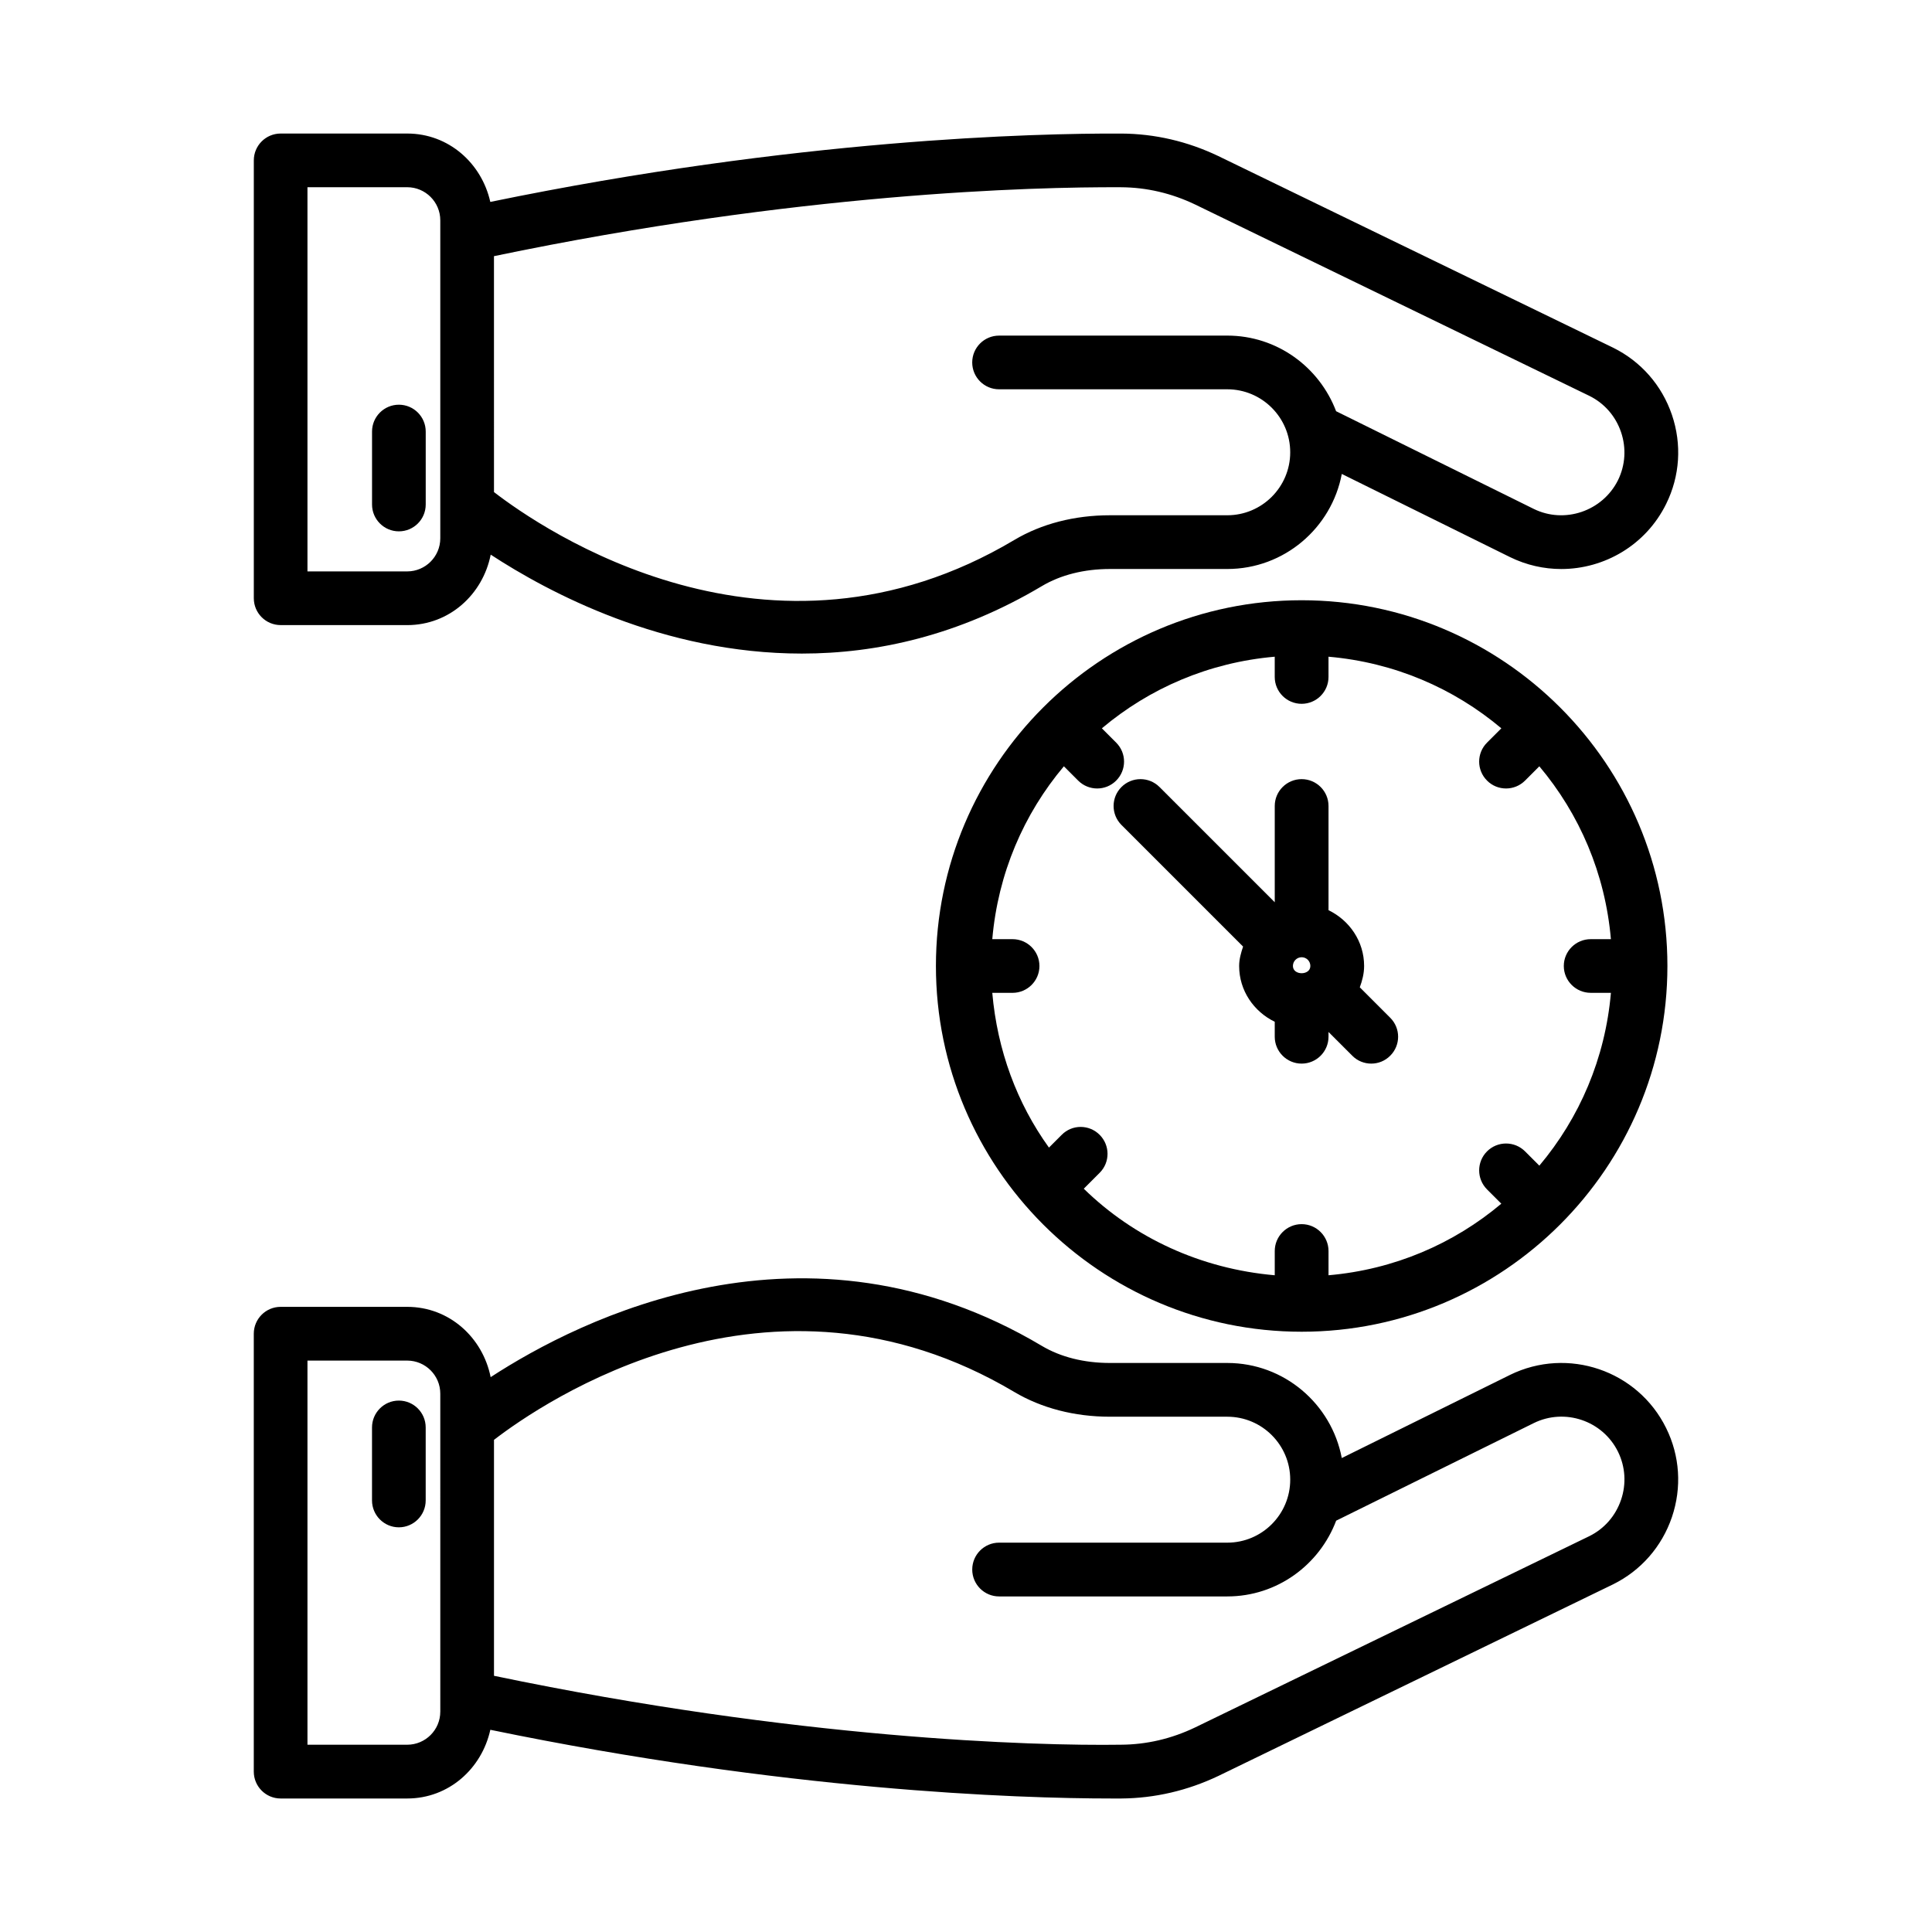 <?xml version="1.0" encoding="UTF-8"?>
<!-- Uploaded to: SVG Repo, www.svgrepo.com, Generator: SVG Repo Mixer Tools -->
<svg fill="#000000" width="800px" height="800px" version="1.1" viewBox="144 144 512 512" xmlns="http://www.w3.org/2000/svg">
 <g>
  <path d="m218.37 309.66h33.551c11.152 0 20.035-8.129 22.121-18.676 15.312 10.008 45.621 26.219 82.453 26.219 19.883 0 41.566-4.769 63.598-17.871 4.984-2.973 11.223-4.543 18.051-4.543h31.098c15.082 0 27.645-10.871 30.348-25.188l44.555 22.023c4.379 2.152 9.035 3.172 13.605 3.172 11.434 0 22.43-6.344 27.801-17.254 3.648-7.383 4.188-15.777 1.527-23.609-2.676-7.844-8.219-14.16-15.602-17.801l-104.59-50.766c-8.184-3.91-16.852-5.926-25.75-5.969-22.801-0.102-86.215 1.422-167.2 18.113-2.297-10.27-11.055-18.121-22.012-18.121h-33.547c-3.926 0-7.113 3.188-7.113 7.113v116.04c0 3.926 3.188 7.113 7.113 7.113zm242.36-111.46 104.45 50.699c3.977 1.953 6.965 5.367 8.41 9.609 1.441 4.238 1.145 8.766-0.801 12.742-4.102 8.234-14.176 11.641-22.344 7.609l-52.363-25.883c-4.426-11.676-15.645-20.039-28.844-20.039l-60.477 0.004c-3.926 0-7.113 3.188-7.113 7.113 0 3.926 3.188 7.113 7.113 7.113h60.48c9.207 0 16.68 7.488 16.68 16.695 0 9.199-7.469 16.688-16.68 16.688h-31.098c-9.383 0-18.141 2.258-25.332 6.543-64.945 38.664-125.24-2.914-137.9-12.688l-0.004-62.52c80.461-16.773 142.7-18.375 166.15-18.262 6.777 0.031 13.398 1.578 19.668 4.574zm-235.25-4.586h26.434c4.832 0 8.766 3.934 8.766 8.766v84.281c0 4.832-3.934 8.766-8.766 8.766l-26.434 0.004z"/>
  <path d="m256.82 277.7v-19.336c0-3.926-3.188-7.113-7.113-7.113s-7.113 3.188-7.113 7.113v19.336c0 3.926 3.188 7.113 7.113 7.113 3.926 0.004 7.113-3.184 7.113-7.113z"/>
  <path d="m544.14 508.38-44.555 22.016c-2.703-14.312-15.266-25.195-30.348-25.195h-31.098c-6.828 0-13.066-1.562-18.051-4.535-62.68-37.301-122.36-7.148-146.06 8.293-2.109-10.523-10.977-18.629-22.109-18.629h-33.551c-3.926 0-7.113 3.195-7.113 7.125v116.04c0 3.926 3.188 7.125 7.113 7.125h33.551c10.984 0 19.754-7.898 22.023-18.207 77.988 16.09 139.29 18.207 164.69 18.207h2.519c8.895-0.07 17.547-2.086 25.73-5.977l104.59-50.77c7.383-3.648 12.926-9.973 15.602-17.809 2.656-7.836 2.121-16.227-1.527-23.609-7.508-15.277-26.062-21.617-41.406-14.078zm-283.46 89.234c0 4.832-3.934 8.758-8.766 8.758h-26.434v-101.8h26.434c4.832 0 8.766 3.926 8.766 8.758l0.004 84.281zm312.91-56.137c-1.441 4.238-4.43 7.664-8.41 9.625l-104.45 50.68c-6.273 3.008-12.891 4.551-19.668 4.586-23.324 0.34-85.82-1.52-166.15-18.262v-62.527c12.664-9.762 72.938-51.285 137.9-12.684 7.191 4.273 15.949 6.551 25.332 6.551h31.098c9.207 0 16.68 7.469 16.68 16.68 0 9.207-7.469 16.695-16.68 16.695h-60.477c-3.926 0-7.113 3.195-7.113 7.125 0 3.926 3.188 7.125 7.113 7.125h60.48c13.211 0 24.434-8.379 28.852-20.074l52.34-25.848c8.234-4.066 18.293-0.68 22.359 7.594 1.945 3.977 2.238 8.496 0.797 12.734z"/>
  <path d="m249.7 515.17c-3.926 0-7.113 3.195-7.113 7.125v19.336c0 3.926 3.188 7.125 7.113 7.125s7.113-3.195 7.113-7.125v-19.336c0.004-3.93-3.184-7.125-7.113-7.125z"/>
  <path d="m504.36 405.65c0.656-1.781 1.145-3.648 1.145-5.656 0-6.547-3.906-12.102-9.434-14.785v-27.617c0-3.926-3.195-7.113-7.125-7.113-3.926 0-7.125 3.188-7.125 7.113v25.516l-30.543-30.543c-2.781-2.781-7.297-2.781-10.078 0s-2.781 7.281 0 10.059l32.23 32.23c-0.547 1.641-1.043 3.32-1.043 5.141 0 6.547 3.906 12.102 9.434 14.785v3.965c0 3.926 3.195 7.125 7.125 7.125 3.926 0 7.125-3.195 7.125-7.125v-1.262l6.305 6.301c1.371 1.391 3.195 2.086 5.019 2.086s3.648-0.695 5.039-2.102c2.781-2.781 2.781-7.281-0.02-10.059zm-13.102-5.652c0 2.555-4.621 2.555-4.621 0 0-0.637 0.254-1.215 0.672-1.633 0.004-0.004 0.004-0.008 0.008-0.008 0.418-0.418 0.992-0.68 1.637-0.68 1.281 0 2.305 1.043 2.305 2.32z"/>
  <path d="m488.95 303.07c-53.441 0-96.922 43.48-96.922 96.922 0 53.441 43.48 96.93 96.922 96.93 53.441 0 96.93-43.488 96.93-96.93 0-53.441-43.488-96.922-96.93-96.922zm76.602 104.04h5.359c-1.516 17.402-8.324 33.152-18.969 45.801l-3.785-3.785c-2.781-2.781-7.297-2.781-10.078 0s-2.781 7.297 0 10.078l3.785 3.785c-12.648 10.645-28.395 17.453-45.793 18.969v-6.422c0-3.926-3.195-7.125-7.125-7.125-3.926 0-7.125 3.195-7.125 7.125v6.422c-19.59-1.707-37.309-9.934-50.609-22.938l4.219-4.227c2.781-2.781 2.762-7.281-0.02-10.059-2.781-2.781-7.281-2.797-10.059 0.02l-3.367 3.371c-8.473-11.75-13.691-25.793-15.02-41.012h5.371c3.926 0 7.125-3.188 7.125-7.113s-3.195-7.113-7.125-7.113h-5.371c1.516-17.406 8.324-33.16 18.973-45.812l3.789 3.793c1.391 1.391 3.215 2.086 5.039 2.086s3.648-0.695 5.019-2.078c2.797-2.781 2.797-7.289 0.02-10.066l-3.797-3.801c12.652-10.648 28.402-17.461 45.809-18.977v5.371c0 3.926 3.195 7.113 7.125 7.113 3.926 0 7.125-3.188 7.125-7.113v-5.371c17.406 1.516 33.152 8.328 45.805 18.98l-3.797 3.797c-2.781 2.781-2.781 7.289 0.02 10.066 1.371 1.383 3.195 2.078 5.019 2.078s3.648-0.695 5.039-2.086l3.785-3.789c10.645 12.652 17.453 28.402 18.969 45.809h-5.359c-3.926 0-7.125 3.188-7.125 7.113 0.004 3.922 3.203 7.109 7.129 7.109z"/>
 </g>
</svg>